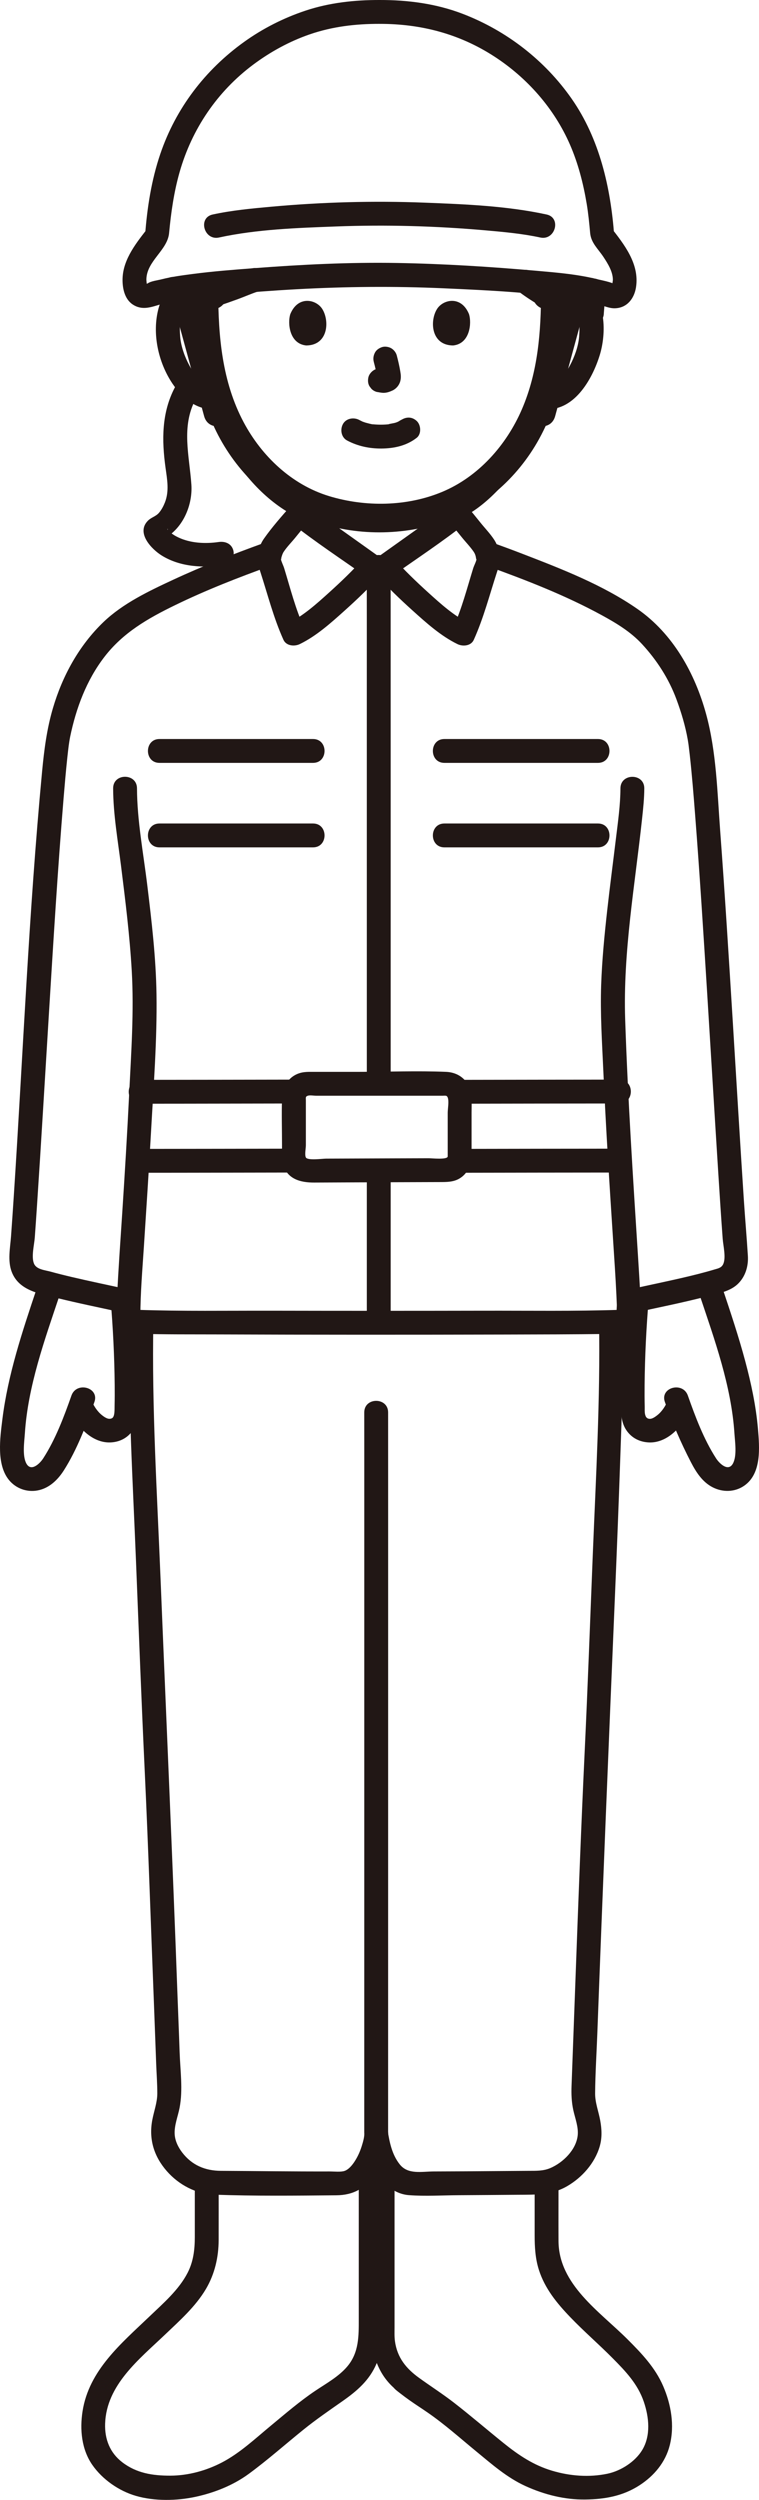 <?xml version="1.0" encoding="UTF-8"?><svg id="b" xmlns="http://www.w3.org/2000/svg" width="127.263" height="418.881" viewBox="0 0 127.263 418.881"><defs><style>.e{fill:#211715;}</style></defs><g id="c"><g id="d"><path class="e" d="M60.155,362.04v26.491c0,2.856.058,5.65-1.931,8-1.425,1.683-3.51,2.831-5.32,4.043-2.641,1.769-5.077,3.877-7.524,5.9-2.601,2.151-5.159,4.565-8.169,6.135-2.645,1.379-5.682,2.207-8.667,2.211-2.953.004-5.644-.406-8.043-2.245-2.078-1.592-2.958-3.872-2.875-6.452.21-6.502,5.704-10.799,10.028-14.921,2.455-2.34,5.144-4.719,6.88-7.668,1.469-2.496,2.121-5.312,2.129-8.191.009-3.244,0-6.488,0-9.732,0-2.574-4-2.578-4,0v9.233c0,2.077-.234,4.094-1.201,5.975-1.471,2.863-4.06,5.091-6.355,7.285-4.764,4.556-10.197,9.044-11.267,15.939-.475,3.059-.167,6.389,1.649,8.991,1.696,2.431,4.452,4.35,7.302,5.177,3.106.901,6.847.836,9.981.159,3.187-.689,6.33-1.932,8.968-3.871,3.132-2.301,6.051-4.889,9.071-7.331,2.139-1.731,4.362-3.255,6.611-4.829,2.42-1.693,4.512-3.48,5.701-6.267.736-1.726,1.027-3.538,1.031-5.405.007-2.682,0-5.364,0-8.046,0-6.715.128-13.443,0-20.156-.003-.141,0-.283,0-.424,0-2.574-4-2.578-4,0h0Z"/><path class="e" d="M89.645,365.58v8.946c0,1.963.105,3.91.706,5.799,1,3.141,3.024,5.605,5.275,7.948,2.265,2.359,4.752,4.505,7.057,6.827,2.19,2.206,4.255,4.352,5.272,7.357.869,2.566,1.189,5.619-.259,8.043-1.192,1.996-3.611,3.53-5.865,3.999-3.063.637-6.271.383-9.247-.502-3.122-.928-5.618-2.602-8.133-4.626-2.782-2.239-5.489-4.57-8.311-6.76-1.917-1.487-3.945-2.779-5.907-4.2-2.107-1.527-3.633-3.349-4.013-6.136-.104-.764-.065-1.568-.065-2.34v-27.895c0-2.574-4-2.578-4,0v27.441c0,4.056.812,7.973,4.041,10.766-.487-.421.127.16.179.204.22.185.448.361.675.537.555.432,1.12.85,1.696,1.256.97.684,1.971,1.322,2.948,1.996,2.852,1.966,5.463,4.301,8.136,6.498,2.601,2.138,5.178,4.417,8.268,5.822,3.154,1.435,6.559,2.303,10.036,2.257,3.292-.043,6.307-.575,9.107-2.391,2.439-1.581,4.351-3.857,5.064-6.716.824-3.305.226-6.794-1.102-9.879-1.341-3.115-3.613-5.488-5.983-7.855-4.679-4.672-11.537-9.16-11.573-16.46-.016-3.312,0-6.625,0-9.937,0-2.574-4-2.578-4,0h0Z"/><path class="e" d="M61.147,358.091c-.182-1.094.07.725.107.941.072.419.166.833.28,1.243.331,1.184.809,2.364,1.417,3.434,1.205,2.122,3.087,3.92,5.621,4.11,2.741.206,5.557.024,8.303.01,3.338-.017,6.675-.049,10.013-.073,2.925-.021,5.61.075,8.231-1.454,2.484-1.45,4.597-3.826,5.424-6.613.435-1.467.365-2.921.092-4.409-.277-1.509-.863-2.972-.85-4.521.029-3.352.246-6.714.371-10.064.903-24.249,1.908-48.493,2.931-72.736.331-7.848.642-15.698.913-23.549.264-7.636.573-15.269.444-22.911-.043-2.571-4.043-2.579-4,0,.219,12.991-.531,26.015-1.051,38.993-.442,11.035-.842,22.073-1.364,33.104-.588,12.422-1.053,24.85-1.509,37.278-.228,6.191-.454,12.382-.685,18.572-.053,1.411-.01,2.742.292,4.129.3,1.375.899,2.844.733,4.272-.279,2.391-2.446,4.51-4.568,5.426-1.199.518-2.405.465-3.681.472-1.714.01-3.427.024-5.141.038-3.576.03-7.153.056-10.729.064-2.048.004-4.316.559-5.701-1.169-1.352-1.688-1.736-3.836-2.038-5.65-.178-1.066-1.496-1.662-2.46-1.397-1.131.311-1.575,1.391-1.397,2.46h0Z"/><path class="e" d="M61.085,357.56c0,.56-.199,1.307-.444,2.079-.297.934-.705,1.835-1.256,2.648-.395.582-.948,1.238-1.605,1.47-.619.218-1.777.088-2.543.091-6.069.017-12.137-.072-18.206-.104-2.622-.014-4.848-.932-6.487-3.08-.679-.89-1.207-1.971-1.258-3.101-.067-1.478.546-2.944.825-4.377.588-3.023.108-6.277.007-9.337-.104-3.14-.239-6.279-.353-9.418-.843-23.286-1.897-46.564-2.842-69.846-.582-14.339-1.483-28.751-1.208-43.105.049-2.575-3.951-2.575-4,0-.257,13.393.559,26.832,1.092,40.211.467,11.729.914,23.458,1.465,35.183.611,12.998,1.03,26.003,1.545,39.005.132,3.323.242,6.647.371,9.97.063,1.633.186,3.277.187,4.911,0,1.55-.576,3.01-.852,4.521-.585,3.205.301,6.054,2.437,8.501,2.009,2.302,4.917,3.848,7.985,3.958,6.797.242,13.654.161,20.455.102,2.843-.025,4.86-1.152,6.44-3.536,1.243-1.876,2.246-4.462,2.246-6.746,0-2.574-4-2.578-4,0h0Z"/><path class="e" d="M61.075,236.656c.007,4.682.004,9.363.005,14.045.001,9.16.001,18.32,0,27.48,0,10.857,0,21.713-.001,32.57,0,9.629-.001,19.259-.002,28.888,0,5.62-.001,11.239-.002,16.859,0,.277,0,.554,0,.831,0,2.574,4,2.578,4,0,0-4.929.001-9.857.002-14.786,0-9.287.002-18.574.002-27.861,0-10.864.001-21.728.002-32.592,0-9.517,0-19.034,0-28.55,0-5.387,0-10.775-.004-16.162,0-.24,0-.48,0-.72-.004-2.574-4.004-2.578-4,0h0Z"/><path class="e" d="M97.515,48.68c-.076,1.268-.161,2.535-.27,3.8-.042.485.253,1.081.586,1.414.347.347.916.608,1.414.586.517-.023,1.054-.193,1.414-.586l.313-.405c.181-.312.272-.648.273-1.009.109-1.265.194-2.532.27-3.8.03-.493-.244-1.073-.586-1.414-.347-.347-.916-.608-1.414-.586-.517.023-1.054.193-1.414.586-.371.404-.553.863-.586,1.414h0Z"/><path class="e" d="M31.304,49.228c-.129-.447-.24-.898-.35-1.35-.062-.26-.181-.487-.358-.68-.141-.218-.328-.389-.561-.515-.23-.146-.477-.225-.744-.237-.266-.06-.532-.048-.798.036l-.478.202c-.301.178-.54.417-.718.718l-.202.478c-.095.354-.095.709,0,1.063.11.452.221.903.35,1.35.062.26.181.487.358.68.141.218.328.389.561.515.23.146.477.225.744.237.266.06.532.048.798-.036l.478-.202c.301-.178.54-.417.718-.718l.202-.478c.095-.354.095-.709,0-1.063h0Z"/><path class="e" d="M96.937,47.998c-.122.559-.273,1.11-.43,1.66-.083.266-.095.532-.036.798.012.266.091.514.237.744.126.233.297.42.515.561.193.177.42.296.68.358l.532.071c.361-.001.697-.092,1.009-.273l.405-.313c.248-.25.419-.544.514-.883.157-.55.308-1.101.43-1.66.083-.266.095-.532.036-.798-.012-.266-.091-.514-.237-.744-.126-.233-.297-.42-.515-.561-.193-.177-.42-.296-.68-.358l-.532-.071c-.361.001-.697.092-1.009.273l-.405.313c-.248.25-.419.544-.514.883h0Z"/><path class="e" d="M86.691,48.634c1.122.895,2.34,1.677,3.565,2.423.439.267,1.05.337,1.541.202.464-.128.967-.486,1.195-.919.245-.464.368-1.026.202-1.541-.162-.501-.462-.917-.919-1.195-1.064-.648-2.118-1.326-3.115-2.074l.405.313-.045-.036c-.181-.195-.396-.333-.644-.414-.238-.125-.495-.183-.771-.172-.491,0-1.076.218-1.414.586-.35.381-.61.882-.586,1.414.022.495.18,1.091.586,1.414h0Z"/><path class="e" d="M36.647,51.258c1.1-.369,2.195-.752,3.284-1.151s2.171-.881,3.276-1.249c.991-.33,1.742-1.394,1.397-2.46-.319-.986-1.398-1.751-2.46-1.397-1.105.368-2.181.849-3.276,1.249s-2.185.781-3.284,1.151c-.99.332-1.742,1.393-1.397,2.46.319.984,1.398,1.754,2.46,1.397h0Z"/><path class="e" d="M49.725,85.35c-.037.436-.084.87-.142,1.303l.071-.532c-.021.159-.044.318-.068.477-.083.266-.095.532-.036.798.012.266.091.514.237.744.126.233.297.42.515.561.193.177.42.296.68.358l.532.071c.361-.001.697-.092,1.009-.273l.405-.313c.248-.25.419-.544.514-.883.117-.767.216-1.538.281-2.312.01-.275-.047-.532-.172-.771-.081-.248-.219-.463-.414-.644-.181-.195-.396-.333-.644-.414-.238-.125-.495-.183-.771-.172l-.532.071c-.339.095-.633.266-.883.514l-.313.405c-.181.312-.272.648-.273,1.009h0Z"/><path class="e" d="M78.825,86.18c-.04-.329-.07-.66-.1-.99.01-.275-.047-.532-.172-.771-.081-.248-.219-.463-.414-.644-.181-.195-.396-.333-.644-.414-.238-.125-.495-.183-.771-.172l-.532.071c-.339.095-.633.266-.883.514l-.313.405c-.181.312-.272.648-.273,1.009.03.33.06.661.1.99-.01.275.047.532.172.771.081.248.219.463.414.644.181.195.396.333.644.414.238.125.495.183.771.172l.532-.071c.339-.095.633-.266.883-.514l.313-.405c.181-.312.272-.648.273-1.009h0Z"/><path class="e" d="M89.255,63.884c-.3,1.437-.744,2.847-1.266,4.219-.192.506-.324.765-.564,1.363-.202.502.145-.292-.028.067-.061.127-.118.257-.179.384-.863,1.803-1.94,3.514-3.091,5.144-2.681,3.799-6.35,7.949-11.062,9.056-2.505.589-1.444,4.446,1.063,3.857,5.599-1.316,9.907-5.99,13.151-10.472,1.256-1.735,2.425-3.566,3.359-5.498.202-.418.383-.844.562-1.272.214-.513-.165.356.072-.165.153-.337.291-.682.428-1.025.59-1.488,1.085-3.026,1.412-4.594.524-2.512-3.331-3.586-3.857-1.063h0Z"/><path class="e" d="M34.122,64.849c2.402,10.534,10.334,22.02,21.718,23.737,1.067.161,2.15-.268,2.46-1.397.26-.945-.322-2.298-1.397-2.46-10.092-1.522-16.801-11.631-18.924-20.943-.572-2.509-4.43-1.447-3.857,1.063h0Z"/><path class="e" d="M37.284,48.426c-2.024-1.806-4.871-2.227-7.344-1.094-1.766.809-2.851,2.48-3.349,4.308-1.137,4.179-.075,9.066,2.321,12.631,1.644,2.446,4.242,4.652,7.389,4.244,1.071-.139,2-.82,2-2,0-.973-.921-2.14-2-2-2.177.282-3.594-1.52-4.538-3.262-.759-1.399-1.408-3.153-1.551-4.819-.155-1.803-.042-3.645.825-5.039-.326.524.512-.436.202-.21.399-.292.498-.326.918-.42.818-.182,1.647-.092,2.299.489,1.915,1.709,4.754-1.11,2.828-2.828h0Z"/><path class="e" d="M92.858,51.255c.616-.549,1.403-.659,2.172-.516.498.093.62.137,1.045.447-.303-.221.52.72.202.21.87,1.396.98,3.231.825,5.039-.143,1.662-.796,3.426-1.551,4.819-.944,1.741-2.36,3.544-4.538,3.262-1.073-.139-2,1.019-2,2,0,1.196.924,1.86,2,2,5.117.664,8.263-4.857,9.542-8.994,1.149-3.716,1.09-9.467-2.542-11.843-2.475-1.619-5.836-1.168-7.983.749-1.925,1.717.912,4.538,2.828,2.828h0Z"/><path class="e" d="M48.665,52.659c-.46,1.495-.16,4.935,2.673,5.228,3.744-.022,3.943-4.181,2.683-6.137-1.032-1.601-4.066-2.267-5.356.909Z"/><path class="e" d="M78.648,52.659c.46,1.495.16,4.935-2.672,5.228-3.744-.023-3.944-4.181-2.683-6.137,1.032-1.601,4.066-2.267,5.356.909Z"/><path class="e" d="M29.325,64.905c-2.24,4.246-2.21,8.855-1.567,13.492.273,1.967.64,3.892-.107,5.794-.231.588-.549,1.192-.95,1.682-.554.678-1.309.785-1.894,1.37-2.049,2.049.624,4.802,2.331,5.854,3.156,1.943,7.023,2.091,10.587,1.579,1.07-.154,1.657-1.513,1.397-2.46-.316-1.149-1.387-1.551-2.46-1.397-2.222.32-4.691.208-6.75-.764-.76-.359-1.178-.677-1.636-1.109-.044-.041-.38-.354-.159-.173.257.21-.107-.16-.078-.159.209.01.057.438.039.039.017.382.064.644-.13,1.014l-1.195.919c3.621-1.403,5.597-5.654,5.336-9.399-.339-4.851-1.726-9.684.69-14.262,1.2-2.275-2.251-4.299-3.454-2.019h0Z"/><path class="e" d="M58.203,73.814c1.792.946,3.72,1.355,5.748,1.342,2.136-.014,4.214-.468,5.916-1.794.829-.646.729-2.159,0-2.828-.88-.807-1.944-.689-2.828,0,.692-.539-.015-.018-.234.096-.169.089-.618.229.016.013-.156.053-.308.118-.465.169-.422.136-.888.157-1.302.297.212-.072.331-.04.031-.01-.128.013-.256.023-.384.032-.308.02-.617.028-.925.026-.276-.002-.553-.011-.828-.03-.127-.009-.253-.019-.379-.031-.072-.007-.144-.015-.216-.024-.157-.019-.095-.011.188.025-.015.053-1.105-.237-1.216-.27-.17-.051-.336-.112-.504-.17-.446-.153.425.203.021.012-.209-.098-.414-.201-.618-.308-.925-.488-2.217-.265-2.736.718-.488.924-.27,2.215.718,2.736h0Z"/><path class="e" d="M62.668,60.619c.238.907.466,1.827.602,2.755l-.071-.532c.016.127.023.253.01.38l.071-.532c-.009.059-.022.115-.042.171l.202-.478c-.018.04-.036.074-.06.11l.313-.405c-.028.034-.055.061-.09.089l.405-.313c-.07.045-.143.081-.218.115l.478-.202c-.12.05-.239.087-.368.107l.532-.071c-.116.014-.229.013-.345,0l.532.071c-.13-.018-.258-.05-.388-.067-.266-.083-.532-.095-.798-.036-.266.012-.514.091-.744.237-.415.243-.811.718-.919,1.195-.117.512-.091,1.087.202,1.541l.313.405c.25.248.544.419.883.514.348.047.687.134,1.041.15.572.025,1.093-.155,1.601-.39.639-.297,1.144-.905,1.314-1.592.145-.589.087-1.059-.013-1.649-.15-.888-.355-1.767-.583-2.638-.127-.483-.49-.944-.919-1.195s-1.061-.357-1.541-.202c-.484.157-.951.457-1.195.919-.253.48-.342,1.007-.202,1.541h0Z"/><path class="e" d="M6.138,215.96c-2.398,7.156-4.817,14.378-5.745,21.899-.38,3.079-1.011,7.516,1.098,10.117,1.159,1.43,3.008,2.102,4.818,1.762,1.929-.363,3.377-1.761,4.397-3.363,2.218-3.484,3.76-7.585,5.127-11.466.857-2.433-3.006-3.479-3.857-1.063-1.254,3.562-2.669,7.324-4.724,10.51-.55.854-2.024,2.322-2.823.885-.717-1.288-.349-3.678-.259-5.066.518-7.933,3.319-15.672,5.825-23.152.82-2.446-3.042-3.496-3.857-1.063h0Z"/><path class="e" d="M18.542,217.681c.404,4.779.642,9.58.689,14.376.011,1.164.009,2.328-.017,3.492-.014.647.053,1.829-.433,2.083-.513.268-1.054-.011-1.645-.475-.84-.659-1.401-1.573-1.828-2.535-.438-.988-1.878-1.219-2.736-.718-1.018.595-1.157,1.745-.718,2.736,1.12,2.527,3.642,5.139,6.607,5.056,1.561-.044,2.934-.735,3.816-2.031s.908-2.769.938-4.274c.118-5.901-.179-11.831-.675-17.71-.091-1.076-.854-2-2-2-1.012,0-2.091.918-2,2h0Z"/><path class="e" d="M117.318,217.023c2.506,7.479,5.306,15.218,5.825,23.152.091,1.396.458,3.779-.259,5.066-.794,1.427-2.271-.03-2.823-.885-2.054-3.185-3.47-6.95-4.724-10.51-.849-2.412-4.715-1.374-3.857,1.063,1.218,3.458,2.668,6.805,4.35,10.063.867,1.678,1.931,3.356,3.669,4.241,1.703.868,3.723.826,5.307-.283,2.919-2.044,2.547-6.396,2.28-9.519-.33-3.844-1.141-7.638-2.137-11.36-1.093-4.08-2.431-8.088-3.772-12.092-.814-2.428-4.678-1.387-3.857,1.063h0Z"/><path class="e" d="M104.772,217.681c-.496,5.879-.796,11.81-.675,17.71.031,1.503.061,2.98.938,4.274.883,1.301,2.257,1.977,3.816,2.031,2.961.103,5.494-2.543,6.607-5.056.437-.987.287-2.149-.718-2.736-.851-.498-2.297-.275-2.736.718-.425.959-.986,1.882-1.828,2.535-.58.45-1.113.762-1.657.471.186.1-.119-.099-.155-.148-.098-.132-.172-.355-.204-.497-.091-.397-.049-.869-.058-1.277-.029-1.216-.032-2.433-.02-3.649.046-4.796.285-9.597.689-14.376.091-1.078-.984-2-2-2-1.158,0-1.909.919-2,2h0Z"/><path class="e" d="M75.396,87.578c.7.792,1.365,1.614,2.028,2.438.652.81,1.423,1.594,2.008,2.452.154.225.268.493.331.76.036.153.1.749.156.403-.078.487-.429,1.108-.58,1.595-1.031,3.343-1.907,6.766-3.351,9.964l2.736-.718c-2.586-1.257-4.812-3.274-6.925-5.189-2.022-1.832-4.003-3.738-5.822-5.774l-.405,3.141c4.221-2.993,8.597-5.857,12.652-9.072.847-.672.702-2.126,0-2.828-.837-.837-1.979-.673-2.828,0,.816-.647-.154.101-.36.25-.452.327-.905.653-1.358.978-1.324.95-2.651,1.897-3.978,2.843-2.048,1.46-4.095,2.921-6.147,4.376-1.086.77-1.318,2.119-.405,3.141,1.88,2.104,3.931,4.072,6.027,5.959,2.29,2.061,4.737,4.272,7.53,5.63.892.433,2.265.326,2.736-.718,1.662-3.682,2.65-7.56,3.9-11.385.055-.167.325-.947.046-.21.234-.616.407-1.073.437-1.752.053-1.206-.346-2.496-1.012-3.497-.654-.983-1.508-1.865-2.247-2.785-.767-.954-1.531-1.911-2.342-2.829-1.708-1.933-4.529.905-2.828,2.828Z"/><path class="e" d="M81.687,94.845c6.535,2.358,13.08,4.896,19.19,8.227,2.454,1.338,4.857,2.783,6.767,4.849,2.487,2.69,4.495,5.802,5.772,9.244.807,2.177,1.497,4.472,1.899,6.762.034.194.064.388.093.583.014.093.027.187.041.281.071.467-.005-.047-.002-.024.071.559.139,1.118.201,1.678.373,3.355.641,6.723.903,10.088.771,9.896,1.392,19.803,2.011,29.709.634,10.156,1.238,20.315,1.883,30.47.23,3.622.462,7.245.73,10.865.087,1.178.614,3.248.05,4.307-.305.573-.852.659-1.436.833-.911.272-1.828.521-2.749.757-1.889.482-3.791.907-5.696,1.322-2.135.466-4.273.92-6.407,1.394-2.512.557-1.449,4.415,1.063,3.857,4.162-.923,8.354-1.74,12.481-2.814,1.721-.448,3.809-.782,5.157-2.024,1.326-1.221,1.871-3.012,1.761-4.779-.194-3.123-.469-6.242-.675-9.364-.658-10.011-1.248-20.026-1.866-30.04-.655-10.597-1.311-21.196-2.101-31.784-.484-6.482-.631-13.231-2.345-19.536-1.871-6.883-5.568-13.521-11.524-17.661-5.812-4.041-12.693-6.704-19.259-9.237-1.62-.625-3.247-1.229-4.88-1.818-2.425-.875-3.47,2.989-1.063,3.857h0Z"/><path class="e" d="M26.737,127.829h25.749c2.574,0,2.578-4,0-4h-25.749c-2.574,0-2.578,4,0,4h0Z"/><path class="e" d="M26.737,141.985h25.749c2.574,0,2.578-4,0-4h-25.749c-2.574,0-2.578,4,0,4h0Z"/><path class="e" d="M74.512,127.829h25.749c2.574,0,2.578-4,0-4h-25.749c-2.574,0-2.578,4,0,4h0Z"/><path class="e" d="M74.512,141.985h25.749c2.574,0,2.578-4,0-4h-25.749c-2.574,0-2.578,4,0,4h0Z"/><path class="e" d="M65.505,220.49v-24.39c0-2.574-4-2.578-4,0v24.39c0,2.574,4,2.578,4,0h0Z"/><path class="e" d="M61.495,94.93c.016,6.09.007,12.18.008,18.271.002,13.284.002,26.568.002,39.851,0,9.516,0,19.032,0,28.548,0,2.574,4,2.578,4,0,0-15.963,0-31.925,0-47.888,0-10.548,0-21.096-.004-31.644,0-2.379,0-4.759-.005-7.138-.007-2.574-4.007-2.578-4,0h0Z"/><path class="e" d="M23.515,184.94c8.66,0,17.32-.029,25.98-.04,2.574-.003,2.578-4.003,0-4-8.66.011-17.32.039-25.98.04-2.574,0-2.578,4,0,4h0Z"/><path class="e" d="M23.515,196.51c8.617,0,17.233-.029,25.85-.04,2.574-.003,2.578-4.003,0-4-8.617.011-17.233.039-25.85.04-2.574,0-2.578,4,0,4h0Z"/><path class="e" d="M76.875,184.94c8.99-.013,17.98-.04,26.97-.04,2.574,0,2.578-4,0-4-8.99,0-17.98.027-26.97.04-2.574.004-2.578,4.004,0,4h0Z"/><path class="e" d="M76.955,196.51c8.963-.013,17.927-.04,26.89-.04,2.574,0,2.578-4,0-4-8.963,0-17.927.027-26.89.04-2.574.004-2.578,4.004,0,4h0Z"/><path class="e" d="M79.07,193.768c0-2.438,0-4.876,0-7.314,0-.85.038-1.71,0-2.56-.111-2.453-1.808-4.193-4.274-4.295-4.838-.2-9.725,0-14.566,0h-7.609c-.557,0-1.105-.016-1.659.057-2.252.294-3.606,2.15-3.676,4.338-.084,2.634,0,5.285,0,7.92s-.113,2.12.143,3.091c.674,2.558,2.935,3.157,5.268,3.144,4.829-.027,9.658-.043,14.487-.06,2.175-.008,4.35-.015,6.525-.022,1.152-.004,2.297.017,3.328-.593,1.34-.792,1.947-2.208,2.032-3.706.145-2.572-3.856-2.564-4,0-.033.595-2.672.303-3.192.305-1.847.006-3.695.012-5.542.019-3.886.014-7.773.028-11.659.047-.629.003-3.101.352-3.391-.197-.226-.428,0-1.565,0-2.028,0-2.512,0-5.024,0-7.535,0-.437-.093-.638.324-.779.363-.123.991,0,1.368,0h6.77c4.832,0,9.665,0,14.497,0,.434,0,.67-.092.824.299.25.633,0,1.887,0,2.556,0,2.438,0,4.876,0,7.314,0,2.574,4,2.578,4,0Z"/><path class="e" d="M48.773,84.749c-1.546,1.749-3.17,3.589-4.512,5.5-.692.986-1.1,2.262-1.098,3.469.001.705.202,1.256.446,1.894-.221-.579-.043-.058.044.21,1.241,3.826,2.213,7.705,3.874,11.385.468,1.036,1.85,1.148,2.736.718,2.797-1.359,5.248-3.569,7.544-5.63,2.101-1.886,4.159-3.852,6.041-5.959.914-1.022.681-2.371-.405-3.141-2.052-1.455-4.099-2.915-6.147-4.376-1.327-.946-2.653-1.893-3.978-2.843-.453-.325-.906-.65-1.358-.978-.215-.156-1.164-.888-.36-.25-.846-.67-2.003-.826-2.828,0-.696.696-.851,2.154,0,2.828,4.055,3.215,8.431,6.079,12.652,9.072l-.405-3.141c-1.822,2.038-3.809,3.943-5.836,5.774-2.117,1.913-4.351,3.931-6.939,5.189l2.736.718c-1.442-3.195-2.305-6.621-3.326-9.964-.153-.501-.459-1.055-.561-1.558-.052-.256.061.144.066.064.009-.13-.002-.241.035-.359.098-.322.186-.624.371-.905.567-.861,1.36-1.647,2.008-2.452.663-.824,1.328-1.646,2.028-2.438,1.699-1.922-1.119-4.762-2.828-2.828Z"/><path class="e" d="M18.969,132.089c.015,4.354.794,8.745,1.332,13.055.726,5.814,1.45,11.639,1.788,17.491.396,6.849-.093,13.736-.428,20.579-.326,6.666-.731,13.328-1.162,19.987-.303,4.666-.646,9.331-.864,14.002-.063,1.353-.431,3.265.288,4.461.752,1.25,1.88,1.772,3.263,1.815,4.476.139,8.963.098,13.44.116,16.056.064,32.112.063,48.168.019,5.663-.016,11.328-.022,16.991-.097,1.89-.025,4.273.248,5.319-1.737.697-1.322.322-3.322.252-4.772-.098-2.044-.226-4.087-.356-6.129-.848-13.331-1.726-26.657-2.174-40.01-.38-11.307,1.629-22.485,2.834-33.689.182-1.687.364-3.386.37-5.085.009-2.574-3.991-2.578-4,0-.01,2.794-.414,5.599-.75,8.368-.49,4.043-1.022,8.081-1.474,12.128-.461,4.126-.863,8.266-1.007,12.416-.168,4.834.15,9.687.366,14.515.423,9.459,1.024,18.909,1.64,28.357.198,3.042.404,6.084.55,9.128.026.533.049,1.066.068,1.599.014.402-.102,1.097.037,1.473.016.044-.027.249.002.266.133.077.832-.979.917-.889-.016-.017-.096.017-.119.006-.081-.038-.295.011-.386.014-7.55.25-15.126.128-22.678.145-11.874.025-23.748.025-35.623,0-7.481-.016-14.988.109-22.466-.145-.113-.004-.248-.028-.361-.013-.455.06.829.545.517-.005l.273,1.009c.008-3.838.338-7.684.587-11.512.417-6.438.843-12.875,1.201-19.316.425-7.641,1.029-15.359.917-23.014-.09-6.14-.812-12.268-1.553-18.357-.65-5.338-1.7-10.789-1.718-16.181-.009-2.573-4.009-2.578-4,0h0Z"/><path class="e" d="M38.854,68.464c-1.799-6.591-3.598-13.183-5.397-19.774l-1.676,2.952,3.043-.463-3.038-2.314c.011,7.63.769,15.097,3.873,22.143,3.025,6.866,8.541,12.761,15.486,15.724s15.086,3.203,22.259,1.026c7.282-2.21,13.361-7.603,17-14.223,4.172-7.589,5.105-16.148,5.117-24.669l-3.038,2.314,3.043.463-1.676-2.952c-1.799,6.591-3.598,13.183-5.397,19.774-.814,2.984,3.815,4.257,4.629,1.276,1.799-6.591,3.598-13.183,5.397-19.774.311-1.141-.387-2.756-1.676-2.952l-3.043-.463c-1.514-.23-3.036.609-3.038,2.314-.01,6.741-.514,13.456-3.217,19.72-2.589,6.001-7.292,11.311-13.404,13.849-5.909,2.454-12.842,2.539-18.92.694-6.257-1.899-11.295-6.684-14.328-12.381-3.598-6.759-4.254-14.36-4.265-21.882-.002-1.705-1.524-2.544-3.038-2.314l-3.043.463c-1.286.196-1.986,1.819-1.676,2.952,1.799,6.591,3.598,13.183,5.397,19.774.812,2.976,5.444,1.713,4.629-1.276h0Z"/><path class="e" d="M36.719,39.798c6.384-1.385,13.145-1.608,19.649-1.852,8.351-.314,16.721-.083,25.045.653,3.064.271,6.165.547,9.177,1.2,2.51.544,3.582-3.311,1.063-3.857-6.656-1.444-13.698-1.724-20.48-1.986-8.559-.331-17.14-.094-25.671.679-3.285.298-6.618.607-9.847,1.308-2.514.545-1.45,4.402,1.063,3.857h0Z"/><path class="e" d="M63.653,0c-4.213-.007-8.413.445-12.422,1.78-3.669,1.222-7.165,2.989-10.306,5.244-6.542,4.698-11.447,11.123-14.045,18.763-1.5,4.412-2.214,9.056-2.557,13.691l.586-1.414c-1.935,2.474-4.241,5.267-4.357,8.563-.055,1.561.3,3.455,1.686,4.382,1.631,1.09,3.18.423,4.875-.069,3.43-.995,7.048-1.293,10.594-1.6,4.009-.346,8.02-.655,12.038-.875,8.215-.45,16.416-.524,24.635-.158,7.586.337,15.31.697,22.812,1.937,1.08.179,2.145.439,3.194.751.901.268,1.794.698,2.754.661,2.042-.078,3.223-1.674,3.506-3.55.589-3.909-1.985-7.15-4.247-10.042l.586,1.414c-.597-8.052-2.446-16.218-7.135-22.933-4.499-6.443-10.926-11.407-18.254-14.222C73.124.608,68.425-.008,63.653,0c-2.574.004-2.578,4.004,0,4,6.936-.011,13.367,1.669,19.213,5.457,5.533,3.585,10.058,8.714,12.699,14.771,1.375,3.153,2.242,6.536,2.807,9.921.272,1.629.43,3.265.58,4.909s1.333,2.646,2.215,3.977c.722,1.089,1.57,2.443,1.594,3.785.005.303-.1.617-.095.908.012.72.246-.088.242-.107-.053-.277-2.334-.729-2.637-.806-3.331-.85-6.853-1.139-10.271-1.44-7.798-.686-15.61-1.177-23.439-1.312-7.966-.137-15.952.259-23.893.867-3.473.266-6.954.529-10.408.984-1.753.231-3.512.462-5.227.9-.648.165-1.731.285-2.278.678l-.358.127c-.169.133-.061.267.325.403-.102.027-.179-1.117-.178-1.204.055-3.114,3.536-4.864,3.809-7.762.326-3.461.808-6.867,1.763-10.218,2.057-7.215,6.31-13.506,12.339-18.006,2.871-2.143,6.068-3.897,9.456-5.067,3.818-1.319,7.713-1.774,11.741-1.767,2.574.004,2.578-3.996,0-4Z"/><path class="e" d="M44.242,90.983c-5.141,1.855-10.242,3.854-15.2,6.157-4.068,1.89-8.436,3.961-11.709,7.104-4.084,3.922-6.872,9.018-8.459,14.414-1.033,3.511-1.475,7.008-1.819,10.642-2.235,23.651-3.195,47.429-4.744,71.131-.146,2.232-.295,4.464-.459,6.695-.143,1.947-.603,4.122.113,5.99,1.219,3.182,4.747,3.672,7.683,4.398,3.433.848,6.9,1.551,10.353,2.307,2.509.55,3.581-3.305,1.063-3.857-2.992-.656-5.992-1.275-8.974-1.976-1.217-.286-2.431-.586-3.637-.919-.91-.251-2.343-.348-2.753-1.335-.481-1.159.042-3.144.133-4.375.132-1.79.254-3.581.373-5.373.71-10.678,1.331-21.362,1.991-32.043.747-12.104,1.474-24.214,2.474-36.301.184-2.221.377-4.442.613-6.658.069-.647.181-1.629.237-2.051.032-.236.147-1.02.241-1.474.993-4.799,2.735-9.472,5.741-13.383,3.13-4.073,7.284-6.451,11.84-8.668,5.174-2.519,10.55-4.616,15.96-6.568,2.403-.867,1.366-4.734-1.063-3.857h0Z"/></g></g></svg>